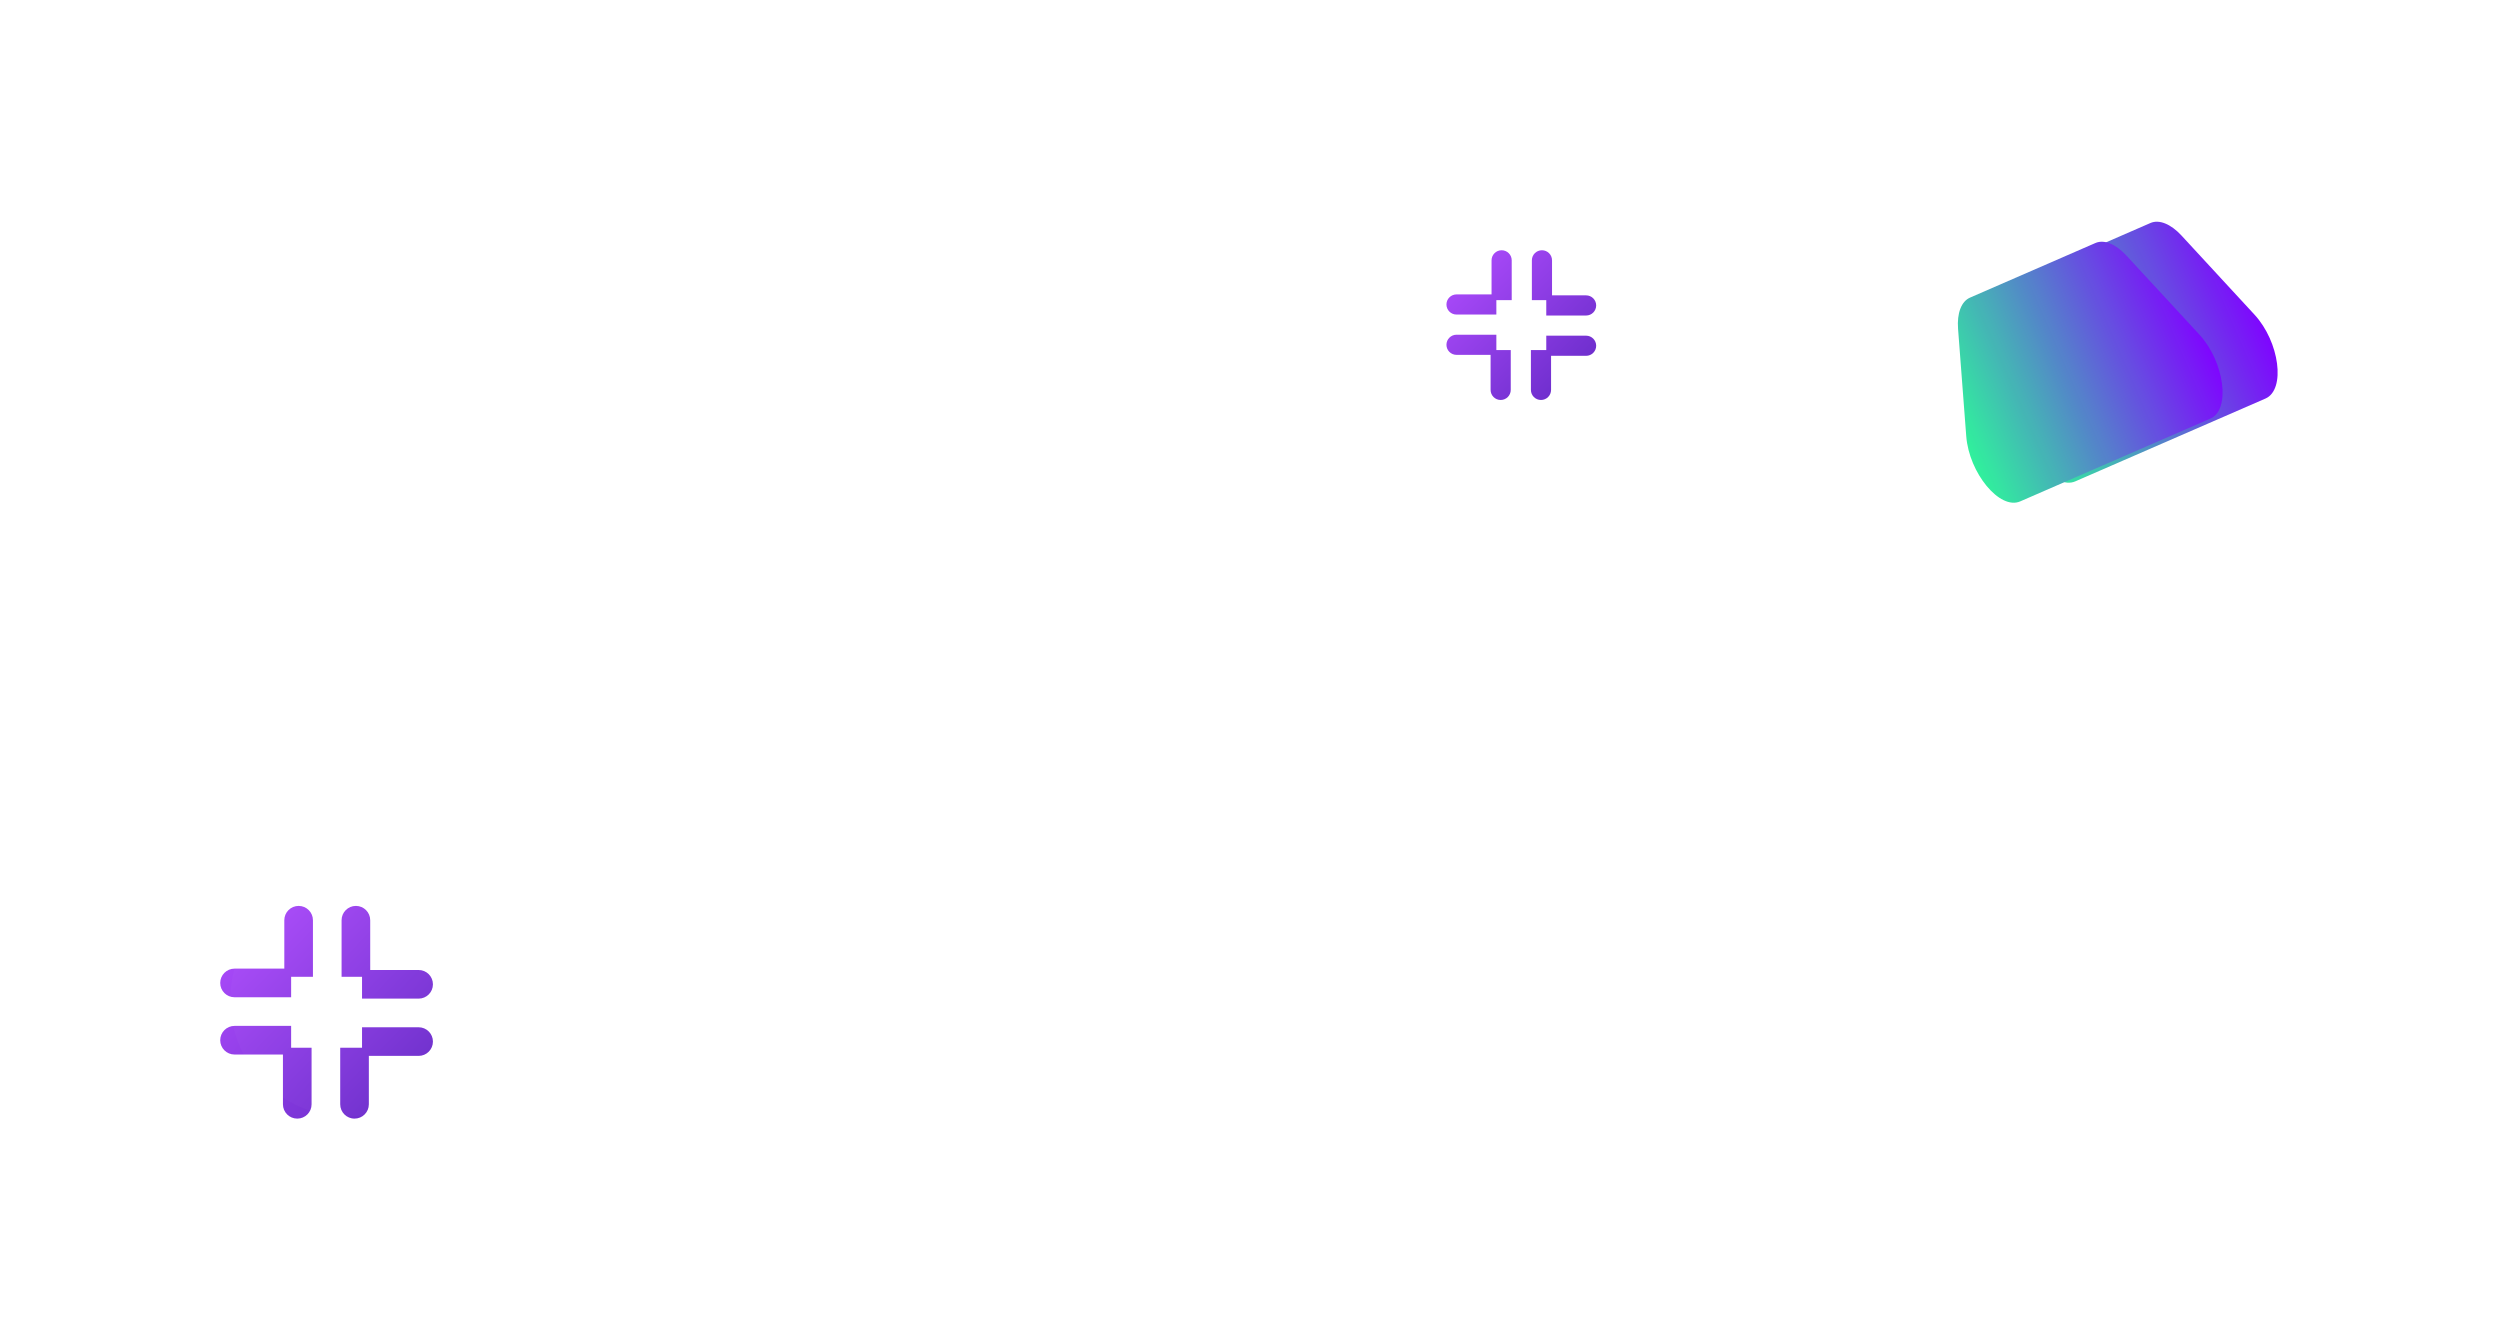 <svg width="999" height="535" viewBox="0 0 999 535" fill="none" xmlns="http://www.w3.org/2000/svg">
<g filter="url(#filter0_f_147_36)">
<path d="M119.331 362C122.491 362 125.052 364.561 125.052 367.721V390.333H113.609V367.721C113.609 364.561 116.17 362 119.331 362Z" fill="url(#paint0_linear_147_36)"/>
<path d="M142.215 362C145.375 362 147.936 364.561 147.936 367.721V390.333H136.494V367.721C136.494 364.561 139.055 362 142.215 362Z" fill="url(#paint1_linear_147_36)"/>
<path d="M88 415.669C88 412.509 90.561 409.948 93.721 409.948H116.333V421.391H93.721C90.561 421.391 88 418.83 88 415.669Z" fill="url(#paint2_linear_147_36)"/>
<path d="M88 392.785C88 389.625 90.561 387.064 93.721 387.064H116.333V398.506H93.721C90.561 398.506 88 395.945 88 392.785Z" fill="url(#paint3_linear_147_36)"/>
<path d="M141.669 447C138.509 447 135.948 444.439 135.948 441.279V418.667H147.391V441.279C147.391 444.439 144.83 447 141.669 447Z" fill="url(#paint4_linear_147_36)"/>
<path d="M118.785 447C115.625 447 113.064 444.439 113.064 441.279V418.667H124.506V441.279C124.506 444.439 121.945 447 118.785 447Z" fill="url(#paint5_linear_147_36)"/>
<path d="M173 393.331C173 396.491 170.439 399.052 167.279 399.052H144.667V387.609H167.279C170.439 387.609 173 390.17 173 393.331Z" fill="url(#paint6_linear_147_36)"/>
<path d="M173 416.215C173 419.375 170.439 421.936 167.279 421.936H144.667V410.494H167.279C170.439 410.494 173 413.055 173 416.215Z" fill="url(#paint7_linear_147_36)"/>
</g>
<g filter="url(#filter1_f_147_36)">
<path d="M809.216 110.931L859.33 89.109C862.79 87.603 867.443 89.485 871.712 94.106L900.888 125.726C910.918 136.598 913.424 155.714 905.284 159.259L829.265 192.36C821.125 195.904 808.837 181.047 807.711 166.298L804.44 123.399C803.964 117.126 805.757 112.437 809.216 110.931Z" fill="url(#paint8_linear_147_36)"/>
</g>
<g filter="url(#filter2_f_147_36)">
<path d="M787.216 118.931L837.33 97.109C840.79 95.603 845.443 97.485 849.712 102.107L878.888 133.726C888.918 144.598 891.424 163.714 883.284 167.259L807.265 200.36C799.125 203.904 786.837 189.047 785.711 174.298L782.44 131.399C781.964 125.126 783.757 120.437 787.216 118.931Z" fill="url(#paint9_linear_147_36)"/>
</g>
<g opacity="0.7">
<g filter="url(#filter3_bii_147_36)">
<path d="M649 129.5C649 152.42 630.42 171 607.5 171C584.58 171 566 152.42 566 129.5C566 106.58 584.58 88 607.5 88C630.42 88 649 106.58 649 129.5Z" fill="white" fill-opacity="0.03"/>
</g>
<g filter="url(#filter4_bii_147_36)">
<circle cx="619.81" cy="302.015" r="46.594" fill="white" fill-opacity="0.03"/>
</g>
<g filter="url(#filter5_bii_147_36)">
<circle cx="138.594" cy="395.594" r="46.594" fill="white" fill-opacity="0.03"/>
</g>
<g filter="url(#filter6_bii_147_36)">
<path d="M933 146C933 199.572 889.572 243 836 243C782.428 243 739 199.572 739 146C739 92.428 782.428 49 836 49C889.572 49 933 92.428 933 146Z" fill="white" fill-opacity="0.03"/>
</g>
</g>
<g filter="url(#filter7_f_147_36)">
<path d="M600.053 100C602.278 100 604.081 101.803 604.081 104.027V119.944H596.026V104.027C596.026 101.803 597.829 100 600.053 100Z" fill="url(#paint10_linear_147_36)"/>
<path d="M616.162 100C618.386 100 620.189 101.803 620.189 104.027V119.944H612.135V104.027C612.135 101.803 613.937 100 616.162 100Z" fill="url(#paint11_linear_147_36)"/>
<path d="M578 137.778C578 135.554 579.803 133.751 582.027 133.751H597.944V141.805H582.027C579.803 141.805 578 140.003 578 137.778Z" fill="url(#paint12_linear_147_36)"/>
<path d="M578 121.67C578 119.445 579.803 117.643 582.027 117.643H597.944V125.697H582.027C579.803 125.697 578 123.894 578 121.67Z" fill="url(#paint13_linear_147_36)"/>
<path d="M615.778 159.832C613.554 159.832 611.751 158.029 611.751 155.804V139.888H619.805V155.804C619.805 158.029 618.003 159.832 615.778 159.832Z" fill="url(#paint14_linear_147_36)"/>
<path d="M599.67 159.832C597.445 159.832 595.643 158.029 595.643 155.804V139.888H603.697V155.804C603.697 158.029 601.894 159.832 599.67 159.832Z" fill="url(#paint15_linear_147_36)"/>
<path d="M637.832 122.053C637.832 124.278 636.029 126.081 633.804 126.081H617.888V118.026H633.804C636.029 118.026 637.832 119.829 637.832 122.053Z" fill="url(#paint16_linear_147_36)"/>
<path d="M637.832 138.162C637.832 140.386 636.029 142.189 633.804 142.189H617.888V134.135H633.804C636.029 134.135 637.832 135.937 637.832 138.162Z" fill="url(#paint17_linear_147_36)"/>
</g>
<defs>
<filter id="filter0_f_147_36" x="0" y="274" width="261" height="261" filterUnits="userSpaceOnUse" color-interpolation-filters="sRGB">
<feFlood flood-opacity="0" result="BackgroundImageFix"/>
<feBlend mode="normal" in="SourceGraphic" in2="BackgroundImageFix" result="shape"/>
<feGaussianBlur stdDeviation="44" result="effect1_foregroundBlur_147_36"/>
</filter>
<filter id="filter1_f_147_36" x="716.364" y="0.6" width="281.779" height="280.29" filterUnits="userSpaceOnUse" color-interpolation-filters="sRGB">
<feFlood flood-opacity="0" result="BackgroundImageFix"/>
<feBlend mode="normal" in="SourceGraphic" in2="BackgroundImageFix" result="shape"/>
<feGaussianBlur stdDeviation="44" result="effect1_foregroundBlur_147_36"/>
</filter>
<filter id="filter2_f_147_36" x="694.364" y="8.6" width="281.779" height="280.29" filterUnits="userSpaceOnUse" color-interpolation-filters="sRGB">
<feFlood flood-opacity="0" result="BackgroundImageFix"/>
<feBlend mode="normal" in="SourceGraphic" in2="BackgroundImageFix" result="shape"/>
<feGaussianBlur stdDeviation="44" result="effect1_foregroundBlur_147_36"/>
</filter>
<filter id="filter3_bii_147_36" x="472" y="-6" width="271" height="271" filterUnits="userSpaceOnUse" color-interpolation-filters="sRGB">
<feFlood flood-opacity="0" result="BackgroundImageFix"/>
<feGaussianBlur in="BackgroundImageFix" stdDeviation="47"/>
<feComposite in2="SourceAlpha" operator="in" result="effect1_backgroundBlur_147_36"/>
<feBlend mode="normal" in="SourceGraphic" in2="effect1_backgroundBlur_147_36" result="shape"/>
<feColorMatrix in="SourceAlpha" type="matrix" values="0 0 0 0 0 0 0 0 0 0 0 0 0 0 0 0 0 0 127 0" result="hardAlpha"/>
<feOffset dy="4"/>
<feGaussianBlur stdDeviation="2"/>
<feComposite in2="hardAlpha" operator="arithmetic" k2="-1" k3="1"/>
<feColorMatrix type="matrix" values="0 0 0 0 1 0 0 0 0 1 0 0 0 0 1 0 0 0 0.15 0"/>
<feBlend mode="normal" in2="shape" result="effect2_innerShadow_147_36"/>
<feColorMatrix in="SourceAlpha" type="matrix" values="0 0 0 0 0 0 0 0 0 0 0 0 0 0 0 0 0 0 127 0" result="hardAlpha"/>
<feOffset/>
<feGaussianBlur stdDeviation="34"/>
<feComposite in2="hardAlpha" operator="arithmetic" k2="-1" k3="1"/>
<feColorMatrix type="matrix" values="0 0 0 0 1 0 0 0 0 1 0 0 0 0 1 0 0 0 0.05 0"/>
<feBlend mode="normal" in2="effect2_innerShadow_147_36" result="effect3_innerShadow_147_36"/>
</filter>
<filter id="filter4_bii_147_36" x="479.216" y="161.421" width="281.188" height="281.188" filterUnits="userSpaceOnUse" color-interpolation-filters="sRGB">
<feFlood flood-opacity="0" result="BackgroundImageFix"/>
<feGaussianBlur in="BackgroundImageFix" stdDeviation="47"/>
<feComposite in2="SourceAlpha" operator="in" result="effect1_backgroundBlur_147_36"/>
<feBlend mode="normal" in="SourceGraphic" in2="effect1_backgroundBlur_147_36" result="shape"/>
<feColorMatrix in="SourceAlpha" type="matrix" values="0 0 0 0 0 0 0 0 0 0 0 0 0 0 0 0 0 0 127 0" result="hardAlpha"/>
<feOffset dy="4"/>
<feGaussianBlur stdDeviation="2"/>
<feComposite in2="hardAlpha" operator="arithmetic" k2="-1" k3="1"/>
<feColorMatrix type="matrix" values="0 0 0 0 1 0 0 0 0 1 0 0 0 0 1 0 0 0 0.15 0"/>
<feBlend mode="normal" in2="shape" result="effect2_innerShadow_147_36"/>
<feColorMatrix in="SourceAlpha" type="matrix" values="0 0 0 0 0 0 0 0 0 0 0 0 0 0 0 0 0 0 127 0" result="hardAlpha"/>
<feOffset/>
<feGaussianBlur stdDeviation="34"/>
<feComposite in2="hardAlpha" operator="arithmetic" k2="-1" k3="1"/>
<feColorMatrix type="matrix" values="0 0 0 0 1 0 0 0 0 1 0 0 0 0 1 0 0 0 0.05 0"/>
<feBlend mode="normal" in2="effect2_innerShadow_147_36" result="effect3_innerShadow_147_36"/>
</filter>
<filter id="filter5_bii_147_36" x="-2" y="255" width="281.188" height="281.188" filterUnits="userSpaceOnUse" color-interpolation-filters="sRGB">
<feFlood flood-opacity="0" result="BackgroundImageFix"/>
<feGaussianBlur in="BackgroundImageFix" stdDeviation="47"/>
<feComposite in2="SourceAlpha" operator="in" result="effect1_backgroundBlur_147_36"/>
<feBlend mode="normal" in="SourceGraphic" in2="effect1_backgroundBlur_147_36" result="shape"/>
<feColorMatrix in="SourceAlpha" type="matrix" values="0 0 0 0 0 0 0 0 0 0 0 0 0 0 0 0 0 0 127 0" result="hardAlpha"/>
<feOffset dy="4"/>
<feGaussianBlur stdDeviation="2"/>
<feComposite in2="hardAlpha" operator="arithmetic" k2="-1" k3="1"/>
<feColorMatrix type="matrix" values="0 0 0 0 1 0 0 0 0 1 0 0 0 0 1 0 0 0 0.15 0"/>
<feBlend mode="normal" in2="shape" result="effect2_innerShadow_147_36"/>
<feColorMatrix in="SourceAlpha" type="matrix" values="0 0 0 0 0 0 0 0 0 0 0 0 0 0 0 0 0 0 127 0" result="hardAlpha"/>
<feOffset/>
<feGaussianBlur stdDeviation="34"/>
<feComposite in2="hardAlpha" operator="arithmetic" k2="-1" k3="1"/>
<feColorMatrix type="matrix" values="0 0 0 0 1 0 0 0 0 1 0 0 0 0 1 0 0 0 0.05 0"/>
<feBlend mode="normal" in2="effect2_innerShadow_147_36" result="effect3_innerShadow_147_36"/>
</filter>
<filter id="filter6_bii_147_36" x="645" y="-45" width="382" height="382" filterUnits="userSpaceOnUse" color-interpolation-filters="sRGB">
<feFlood flood-opacity="0" result="BackgroundImageFix"/>
<feGaussianBlur in="BackgroundImageFix" stdDeviation="47"/>
<feComposite in2="SourceAlpha" operator="in" result="effect1_backgroundBlur_147_36"/>
<feBlend mode="normal" in="SourceGraphic" in2="effect1_backgroundBlur_147_36" result="shape"/>
<feColorMatrix in="SourceAlpha" type="matrix" values="0 0 0 0 0 0 0 0 0 0 0 0 0 0 0 0 0 0 127 0" result="hardAlpha"/>
<feOffset dy="4"/>
<feGaussianBlur stdDeviation="2"/>
<feComposite in2="hardAlpha" operator="arithmetic" k2="-1" k3="1"/>
<feColorMatrix type="matrix" values="0 0 0 0 1 0 0 0 0 1 0 0 0 0 1 0 0 0 0.15 0"/>
<feBlend mode="normal" in2="shape" result="effect2_innerShadow_147_36"/>
<feColorMatrix in="SourceAlpha" type="matrix" values="0 0 0 0 0 0 0 0 0 0 0 0 0 0 0 0 0 0 127 0" result="hardAlpha"/>
<feOffset/>
<feGaussianBlur stdDeviation="34"/>
<feComposite in2="hardAlpha" operator="arithmetic" k2="-1" k3="1"/>
<feColorMatrix type="matrix" values="0 0 0 0 1 0 0 0 0 1 0 0 0 0 1 0 0 0 0.05 0"/>
<feBlend mode="normal" in2="effect2_innerShadow_147_36" result="effect3_innerShadow_147_36"/>
</filter>
<filter id="filter7_f_147_36" x="490" y="12" width="235.832" height="235.832" filterUnits="userSpaceOnUse" color-interpolation-filters="sRGB">
<feFlood flood-opacity="0" result="BackgroundImageFix"/>
<feBlend mode="normal" in="SourceGraphic" in2="BackgroundImageFix" result="shape"/>
<feGaussianBlur stdDeviation="44" result="effect1_foregroundBlur_147_36"/>
</filter>
<linearGradient id="paint0_linear_147_36" x1="97.378" y1="356.589" x2="177.605" y2="434.157" gradientUnits="userSpaceOnUse">
<stop stop-color="#B14DFF"/>
<stop offset="0.99" stop-color="#652AC6"/>
</linearGradient>
<linearGradient id="paint1_linear_147_36" x1="109.441" y1="346.122" x2="189.668" y2="423.69" gradientUnits="userSpaceOnUse">
<stop stop-color="#B14DFF"/>
<stop offset="0.99" stop-color="#652AC6"/>
</linearGradient>
<linearGradient id="paint2_linear_147_36" x1="71.872" y1="384.732" x2="152.202" y2="462.403" gradientUnits="userSpaceOnUse">
<stop stop-color="#B14DFF"/>
<stop offset="0.99" stop-color="#652AC6"/>
</linearGradient>
<linearGradient id="paint3_linear_147_36" x1="82.35" y1="371.982" x2="162.686" y2="449.648" gradientUnits="userSpaceOnUse">
<stop stop-color="#B14DFF"/>
<stop offset="0.99" stop-color="#652AC6"/>
</linearGradient>
<linearGradient id="paint4_linear_147_36" x1="83.177" y1="374.636" x2="163.404" y2="452.204" gradientUnits="userSpaceOnUse">
<stop stop-color="#B14DFF"/>
<stop offset="0.99" stop-color="#652AC6"/>
</linearGradient>
<linearGradient id="paint5_linear_147_36" x1="71.12" y1="385.103" x2="151.347" y2="462.671" gradientUnits="userSpaceOnUse">
<stop stop-color="#B14DFF"/>
<stop offset="0.99" stop-color="#652AC6"/>
</linearGradient>
<linearGradient id="paint6_linear_147_36" x1="108.58" y1="346.39" x2="188.916" y2="424.061" gradientUnits="userSpaceOnUse">
<stop stop-color="#B14DFF"/>
<stop offset="0.99" stop-color="#652AC6"/>
</linearGradient>
<linearGradient id="paint7_linear_147_36" x1="98.102" y1="359.145" x2="178.432" y2="436.811" gradientUnits="userSpaceOnUse">
<stop stop-color="#B14DFF"/>
<stop offset="0.99" stop-color="#652AC6"/>
</linearGradient>
<linearGradient id="paint8_linear_147_36" x1="899.043" y1="116.906" x2="802.503" y2="158.943" gradientUnits="userSpaceOnUse">
<stop stop-color="#7C00FF"/>
<stop offset="1" stop-color="#2CF19A"/>
</linearGradient>
<linearGradient id="paint9_linear_147_36" x1="877.043" y1="124.906" x2="780.503" y2="166.943" gradientUnits="userSpaceOnUse">
<stop stop-color="#7C00FF"/>
<stop offset="1" stop-color="#2CF19A"/>
</linearGradient>
<linearGradient id="paint10_linear_147_36" x1="584.601" y1="96.192" x2="641.073" y2="150.791" gradientUnits="userSpaceOnUse">
<stop stop-color="#B14DFF"/>
<stop offset="0.99" stop-color="#652AC6"/>
</linearGradient>
<linearGradient id="paint11_linear_147_36" x1="593.092" y1="88.824" x2="649.564" y2="143.424" gradientUnits="userSpaceOnUse">
<stop stop-color="#B14DFF"/>
<stop offset="0.99" stop-color="#652AC6"/>
</linearGradient>
<linearGradient id="paint12_linear_147_36" x1="566.647" y1="116.001" x2="623.192" y2="170.674" gradientUnits="userSpaceOnUse">
<stop stop-color="#B14DFF"/>
<stop offset="0.99" stop-color="#652AC6"/>
</linearGradient>
<linearGradient id="paint13_linear_147_36" x1="574.023" y1="107.026" x2="630.571" y2="161.695" gradientUnits="userSpaceOnUse">
<stop stop-color="#B14DFF"/>
<stop offset="0.99" stop-color="#652AC6"/>
</linearGradient>
<linearGradient id="paint14_linear_147_36" x1="574.606" y1="108.894" x2="631.077" y2="163.494" gradientUnits="userSpaceOnUse">
<stop stop-color="#B14DFF"/>
<stop offset="0.99" stop-color="#652AC6"/>
</linearGradient>
<linearGradient id="paint15_linear_147_36" x1="566.118" y1="116.262" x2="622.59" y2="170.862" gradientUnits="userSpaceOnUse">
<stop stop-color="#B14DFF"/>
<stop offset="0.99" stop-color="#652AC6"/>
</linearGradient>
<linearGradient id="paint16_linear_147_36" x1="592.486" y1="89.012" x2="649.035" y2="143.685" gradientUnits="userSpaceOnUse">
<stop stop-color="#B14DFF"/>
<stop offset="0.99" stop-color="#652AC6"/>
</linearGradient>
<linearGradient id="paint17_linear_147_36" x1="585.111" y1="97.99" x2="641.655" y2="152.659" gradientUnits="userSpaceOnUse">
<stop stop-color="#B14DFF"/>
<stop offset="0.99" stop-color="#652AC6"/>
</linearGradient>
</defs>
</svg>
